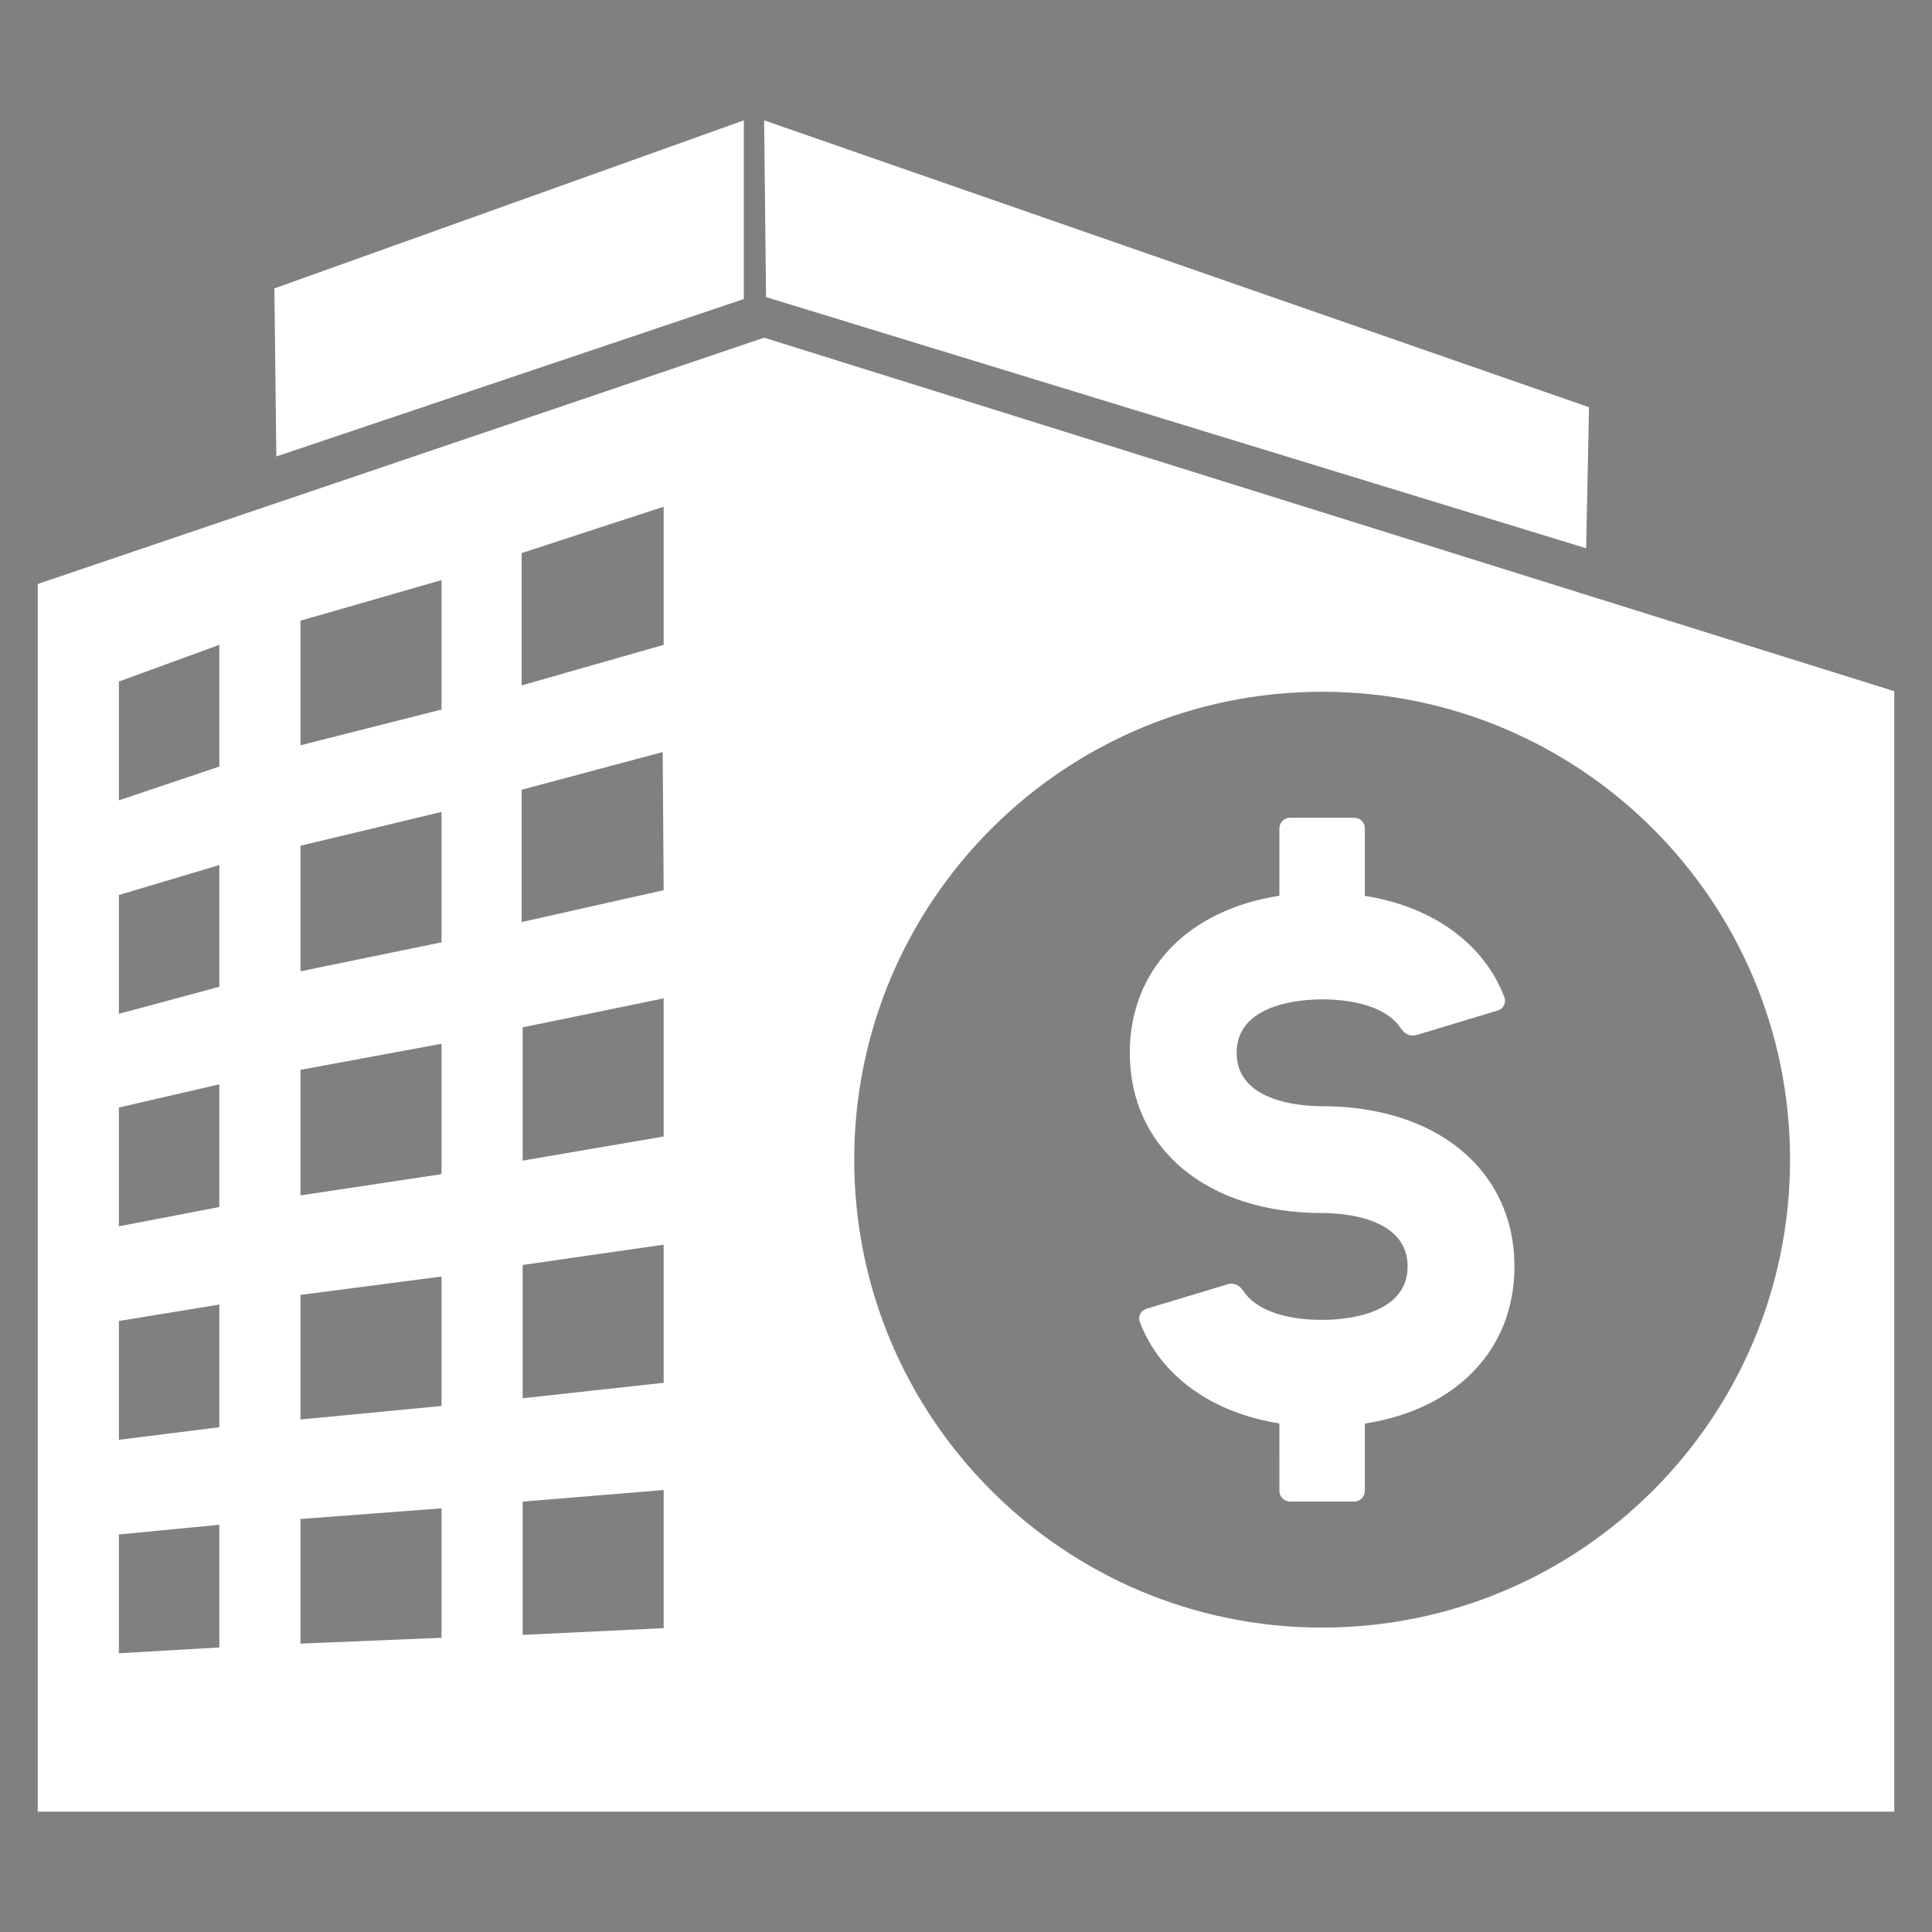 <?xml version="1.0" encoding="UTF-8"?>
<svg id="Layer_1" xmlns="http://www.w3.org/2000/svg" version="1.1" viewBox="0 0 200.016 200.016">
  <rect x="0" y="0" width="200.016" height="200.016" fill="#808080" stroke="none"/>
  <!-- Generator: Adobe Illustrator 29.5.1, SVG Export Plug-In . SVG Version: 2.1.0 Build 141)  -->
  <defs>
    <style>
      .st0 {
        fill: #fff;
      }
    </style>
  </defs>
  <path d="M-967.081-53.849l-48.4,16.3-.2-17.4,48.6-17.4v18.5ZM-964.981-72.349l85.4,29.7-.3,14.6-84.9-26-.2-18.3h0ZM-964.981-49.849l-75.2,25.5v127.1h192.2V-13.249l-117-36.6ZM-1021.381,85.751l-10.4.6v-12.3l10.4-1v12.7ZM-1021.381,62.951l-10.4,1.3v-12.3l10.4-1.7v12.7ZM-1021.381,40.151l-10.4,2v-12.3l10.4-2.4v12.7ZM-1021.381,17.351l-10.4,2.8V7.851l10.4-3.1v12.6ZM-1021.381-5.449l-10.4,3.5v-12.3l10.4-3.8V-5.449ZM-998.381,84.751l-14.6.6v-12.9l14.6-1.1v13.4ZM-998.381,60.751l-14.6,1.4v-12.9l14.6-1.9v13.4ZM-998.381,36.751l-14.6,2.2v-13l14.6-2.7v13.5ZM-998.381,12.751l-14.6,3V2.751l14.6-3.5v13.5ZM-998.381-11.349l-14.6,3.7v-12.9l14.6-4.2v13.4ZM-975.381,83.751l-14.6.7v-13.8l14.6-1.2v14.3ZM-975.381-18.049l-14.7,4.2v-13.7l14.7-4.8v14.3ZM-942.281,84.651l-14.9-.3.1-15.3,14.8.8v14.8ZM-942.281-14.449l-15-4,.1-15.6,14.9,4.6v15ZM-921.581,85.051l-13.1-.4v-14.5l13.2.8-.1,14.1ZM-921.481,61.751l-13.2-1.2v-14.5l13.2,1.6v14.1ZM-921.481,38.351l-13.2-1.9v-14.6l13.2,2.4v14.1ZM-921.381,14.851l-13.2-2.7V-2.449l13.2,3.2v14.1ZM-921.381-8.649l-13.2-3.6v-14.7l13.3,4-.1,14.3ZM-902.581,85.451l-11.8-.3.1-13.7,11.8.7-.1,13.3ZM-902.481,63.351l-11.9-1,.1-13.8,11.9,1.4-.1,13.4ZM-902.381,41.151l-11.9-1.7v-13.9l11.9,2.2v13.4ZM-902.381,18.851l-11.9-2.5V2.551l11.9,2.9v13.4ZM-902.281-3.549l-11.9-3.3v-13.9l11.9,3.7V-3.549ZM-884.581,85.851l-12.6-.2.1-13,12.7.6-.2,12.6ZM-884.481,64.751l-12.7-.9.1-13.1,12.7,1.3-.1,12.7ZM-884.281,43.551l-12.7-1.5.1-13.1,12.7,1.9-.1,12.7ZM-884.181,22.351l-12.7-2.2.1-13.2,12.7,2.6-.1,12.8ZM-884.081,1.051l-12.7-3,.1-13.2,12.7,3.3-.1,12.9ZM-869.681,86.051l-10.7-.2.1-12.4,10.7.6-.1,12ZM-869.481,66.051l-10.6-.9.1-12.4,10.7,1.2-.2,12.1ZM-869.381,45.851l-10.7-1.4.1-12.5,10.7,1.8-.1,12.1ZM-869.281,25.651l-10.7-2,.1-12.5,10.7,2.4-.1,12.1ZM-869.081,5.351l-10.7-2.7.1-12.7,10.7,3-.1,12.4ZM-854.581,86.451l-9.4-.2.4-11.9,9.2.5-.2,11.6ZM-854.381,67.151l-9.5-.7.4-11.9,9.2,1.1-.1,11.5ZM-854.281,47.851l-9.4-1.4.4-11.9,9.2,1.6-.2,11.7ZM-854.081,28.551l-9.5-1.8.4-12,9.2,2.2-.1,11.6ZM-853.981,9.151l-9.2-2.4-.2-12,9.5,2.7-.1,11.7Z"/>
  <g>
    <polygon class="st0" points="77.008 30.958 77.008 12.458 28.408 29.858 28.608 47.258 77.008 30.958"/>
    <polygon class="st0" points="164.208 56.758 164.508 42.158 79.108 12.458 79.308 30.758 164.208 56.758"/>
    <path class="st0" d="M136.878,114.525c-2.076,0-8.851-.4-8.851-5.531s6.775-5.531,8.851-5.531c3.997,0,6.941,1.114,8.177,3.032.332.512.939.854,1.52.68l8.476-2.555c.581-.181.917-.801.701-1.369-2.142-5.597-7.443-9.392-14.454-10.506l.002-6.98c0-.612-.493-1.105-1.107-1.105h-6.636c-.612,0-1.105.493-1.105,1.105v6.97c-9.421,1.456-15.483,7.621-15.486,16.256,0,9.925,8.003,16.592,19.91,16.592,2.076,0,8.851.398,8.851,5.531s-6.775,5.533-8.851,5.531c-3.998.002-6.947-1.111-8.179-3.03-.332-.51-.939-.854-1.522-.68l-8.474,2.555c-.581.181-.917.801-.701,1.369,2.146,5.599,7.445,9.392,14.452,10.508l.004,6.98c-.004.612.489,1.107,1.105,1.107h6.634c.612,0,1.105-.495,1.105-1.107l.002-6.968c9.421-1.454,15.487-7.623,15.487-16.261,0-9.927-8.005-16.594-19.912-16.594Z"/>
    <path class="st0" d="M79.108,34.958L3.908,60.458v127.1h192.2v-116l-117-36.6ZM22.708,170.558l-10.4.6v-12.3l10.4-1v12.7ZM22.708,147.758l-10.4,1.3v-12.3l10.4-1.7v12.7ZM22.708,124.958l-10.4,2v-12.3l10.4-2.4v12.7ZM22.708,102.158l-10.4,2.8v-12.3l10.4-3.1v12.6ZM22.708,79.358l-10.4,3.5v-12.3l10.4-3.8v12.6ZM45.708,169.558l-14.6.6v-12.9l14.6-1.1v13.4ZM45.708,145.558l-14.6,1.4v-12.9l14.6-1.9v13.4ZM45.708,121.558l-14.6,2.2v-13l14.6-2.7v13.5ZM45.708,97.558l-14.6,3v-13l14.6-3.5v13.5ZM45.708,73.458l-14.6,3.7v-12.9l14.6-4.2v13.4ZM68.708,168.558l-14.6.7v-13.8l14.6-1.2v14.3ZM68.708,143.158l-14.6,1.6v-13.8l14.6-2.1v14.3ZM68.708,117.658l-14.6,2.5v-13.8l14.6-3v14.3ZM54.008,95.458v-13.7l14.6-3.9.1,14.3-14.7,3.3ZM68.708,66.758l-14.7,4.2v-13.7l14.7-4.8v14.3ZM136.879,168.5c-26.754.002-48.444-21.686-48.444-48.44.002-26.754,21.69-48.444,48.444-48.444s48.442,21.69,48.442,48.444c-.004,26.752-21.69,48.44-48.442,48.44Z"/>
  </g>
</svg>